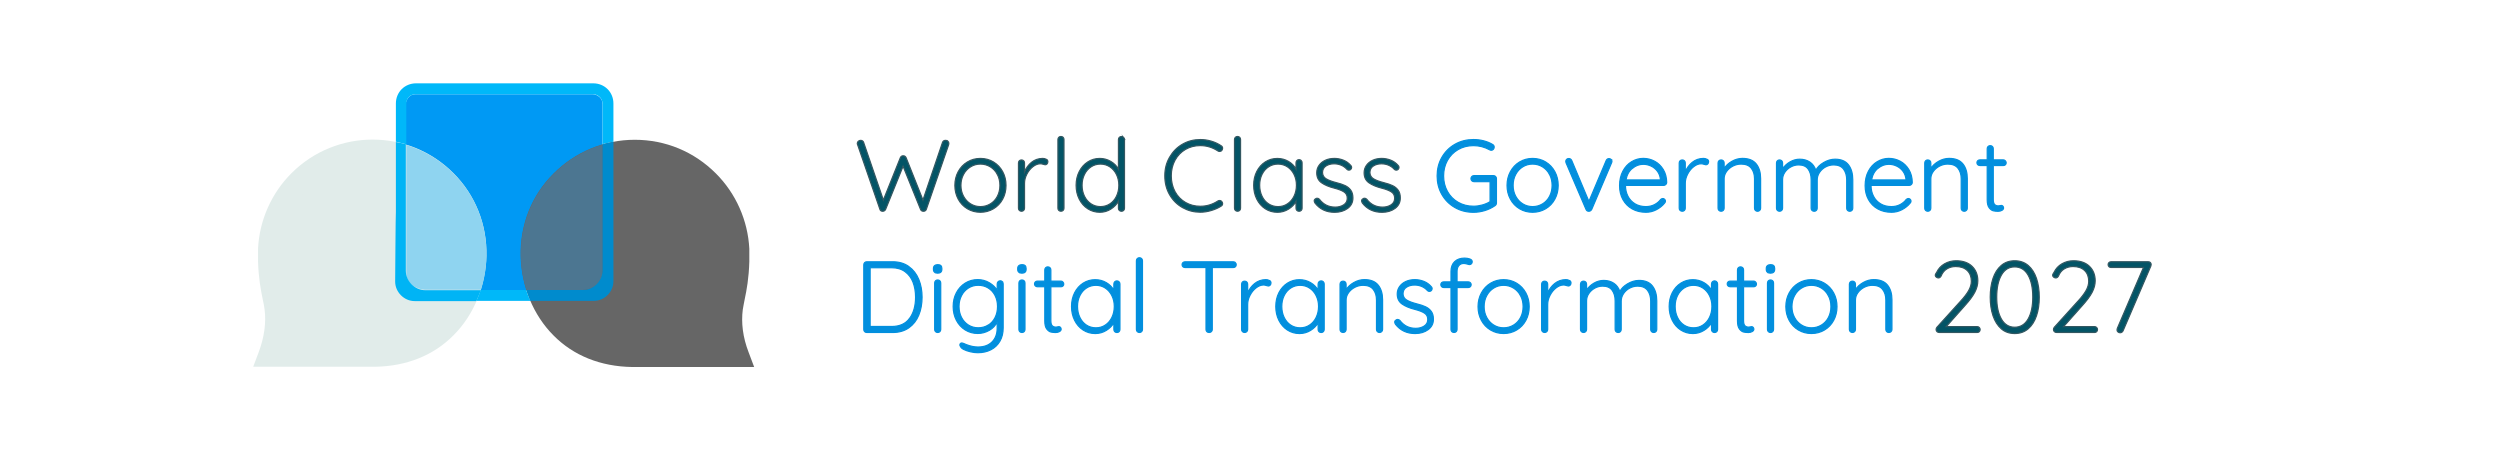 <?xml version="1.0" encoding="UTF-8"?>
<svg id="Capa_1" xmlns="http://www.w3.org/2000/svg" version="1.1" viewBox="0 0 1032 188">
  <!-- Generator: Adobe Illustrator 30.0.0, SVG Export Plug-In . SVG Version: 2.1.1 Build 123)  -->
  <defs>
    <style>
      .st0 {
        fill: #008bcd;
      }

      .st1 {
        fill: #0099f4;
      }

      .st2 {
        fill: #035466;
        stroke: #335761;
      }

      .st2, .st3 {
        stroke-width: .5px;
      }

      .st2, .st3, .st4 {
        stroke-miterlimit: 10;
      }

      .st3 {
        fill: #028fde;
        stroke: #028fde;
      }

      .st4 {
        fill: none;
        stroke: #666;
        stroke-width: 30px;
      }

      .st5 {
        fill: #8fd4f0;
      }

      .st6 {
        fill: #e1ecea;
      }

      .st7 {
        fill: #00b4f5;
      }

      .st8 {
        fill: #666;
      }

      .st9 {
        fill: #4c7691;
      }

      .st10 {
        fill: #00b8f9;
      }
    </style>
  </defs>
  <g>
    <path class="st4" d="M258.52,83.3"/>
    <path class="st1" d="M244.62,119.9h-73c-1.1,0-2.1-.5-2.9-1.2s-1.2-1.7-1.2-2.9V43c0-1.1.5-2.1,1.2-2.9s1.7-1.2,2.9-1.2h73c1.1,0,2.1.5,2.9,1.2s1.2,1.7,1.2,2.9v72.9c0,1.1-.5,2.1-1.2,2.9s-1.7,1.2-2.9,1.2v-.1Z"/>
    <g>
      <path class="st8" d="M304.82,103c-.5-10.2-4.7-20.3-12.5-28.1-16.7-16.7-43.8-16.7-60.5,0-17.3,17.3-15.4,45,0,60.5,8.8,8.9,19.9,11.5,29.2,11.6h43.8c-3.2-8.6-3.2-15.2-2.6-19.7.6-4.7,2.3-10.1,2.6-19.4v-5"/>
      <path class="st8" d="M311.32,151.5h-50.4c-13-.2-24.2-4.7-32.4-13-8.4-8.4-13.3-20.4-13.6-32.7-.3-13,4.5-25.2,13.6-34.2,8.9-8.9,20.8-13.9,33.5-13.9s24.5,4.9,33.5,13.9c8.3,8.3,13.2,19.4,13.8,31.1h0v5.3c-.2,6.9-1.1,11.7-1.9,15.5-.3,1.6-.6,3-.8,4.3-.7,5.4,0,11.4,2.4,17.6l2.3,6.1h0ZM261.02,142.4h37.7c-1.3-5.5-1.7-10.8-1-15.8.2-1.6.5-3.2.8-4.8.7-3.7,1.5-7.9,1.7-14.1v-4.6h0c-.5-9.5-4.4-18.4-11.2-25.1-7.2-7.2-16.8-11.2-27-11.2s-19.8,4-27,11.2c-16.1,16.1-13,41,0,54.1,6.6,6.7,15.3,10.1,26,10.3Z"/>
    </g>
    <path class="st9" d="M248.72,111.5c0,8.2-8.2,8.2-8.2,8.2h-23.2c-1.4-4.4-2.2-9.1-2.3-13.8-.3-13,4.5-25.2,13.6-34.2,5.7-5.7,12.6-9.8,20.1-12v51.8h0Z"/>
    <g>
      <path class="st6" d="M111.02,102.9c.5-10.2,4.7-20.3,12.5-28.1,16.7-16.7,43.8-16.7,60.5,0,17.3,17.3,15.4,45,0,60.5-8.8,8.9-19.9,11.5-29.2,11.6h-43.8c3.2-8.6,3.2-15.2,2.6-19.7-.6-4.7-2.3-10.1-2.6-19.4v-5"/>
      <path class="st6" d="M154.92,151.4h-50.4l2.3-6.1c2.3-6.2,3.1-12.1,2.4-17.6-.2-1.3-.4-2.7-.8-4.3-.8-3.9-1.7-8.7-1.9-15.5v-5.3h0c.6-11.7,5.5-22.8,13.8-31.1,18.5-18.5,48.5-18.5,66.9,0,9,9,13.9,21.2,13.6,34.2-.3,12.3-5.2,24.3-13.6,32.7-8.2,8.3-19.4,12.8-32.4,13h.1,0ZM117.12,142.4h37.7c10.7-.2,19.4-3.6,26-10.3,13-13.1,16.1-38,0-54.1-7.2-7.2-16.8-11.2-27-11.2s-19.8,4-27,11.2c-6.7,6.7-10.7,15.7-11.2,25.1h0v4.5c.2,6.1,1,10.3,1.7,14.1.3,1.7.6,3.3.8,4.8.7,5.1.3,10.3-1,15.8,0,0,0,.1,0,.1Z"/>
    </g>
    <path class="st5" d="M167.62,59.8c7.1,2.2,13.9,6.1,19.5,11.7,9.1,9,13.9,21.2,13.7,34.2-.1,4.8-.9,9.5-2.3,13.9h-23.2s-7.6-.5-7.6-6.9v-52.9h-.1,0Z"/>
    <path class="st10" d="M163.42,58.6v-15.9c0-2.3.9-4.4,2.4-5.9s3.6-2.4,5.9-2.4h73.2c2.3,0,4.4.9,5.9,2.4s2.4,3.6,2.4,5.9v15.8c-.8.1-1.9.4-2.8.6-.9.2-1.7.4-1.7.4v-16.8c0-.8-.4-1.9-1.1-2.6s-1.7-1.2-2.7-1.2h-73.4c-1.1,0-2,.4-2.7,1.1s-1.1,1.7-1.1,2.7v16.9s-.3-.1-1-.3-1.7-.4-3.3-.8v.1h0Z"/>
    <path class="st0" d="M253.22,58.5v57.6c0,2.2-.9,4.2-2.4,5.7s-3.5,2.4-5.7,2.4h-26.2s-.3-.8-.7-1.8-.8-2.1-.9-2.7h23.3c2.2,0,4.2-.9,5.7-2.4s2.4-3.5,2.4-5.7v-52s.3,0,1-.3,1.9-.4,3.5-.8h0Z"/>
    <path class="st7" d="M163.42,58.6v28.8c-.1,0-.3,28.8-.3,28.8,0,2.2.9,4.2,2.4,5.7s3.5,2.4,5.7,2.4h25.4s.4-.8.8-1.8.9-2.1,1-2.7h-22.8c-2.2,0-4.2-.9-5.7-2.4s-2.4-3.5-2.4-5.7v-52.2s-.2,0-.9-.2-1.7-.4-3.4-.7c0,0,.2,0,.2,0Z"/>
    <path class="st10" d="M198.52,119.7h18.7c.3,1,.7,2.1,1.2,3.3.2.4.4.8.6,1.2h-22.4s.9-1.8,1.8-4.5h.1,0Z"/>
  </g>
  <g>
    <path class="st2" d="M391.3,58.27c.25.22.38.53.38.92l-.08.54-9.22,26.69c-.08.25-.23.45-.44.58-.21.14-.44.21-.69.21-.64,0-1.06-.26-1.25-.79l-7.21-17.81-7.21,17.81c-.25.53-.67.79-1.25.79-.25,0-.48-.07-.69-.21-.21-.14-.34-.33-.4-.58l-9.22-26.69c-.08-.17-.13-.33-.13-.5,0-.39.15-.7.44-.94.29-.24.6-.35.94-.35.28,0,.53.07.75.21.22.14.38.33.46.58l8.17,23.85,7.01-17.47c.25-.56.64-.82,1.17-.79.28-.03.52.04.73.19.21.15.37.35.48.6l6.96,17.47,8.09-23.85c.22-.53.64-.79,1.25-.79.39,0,.71.11.96.33Z"/>
    <path class="st2" d="M413.9,82.2c-.92,1.7-2.18,3.02-3.8,3.98-1.61.96-3.41,1.44-5.38,1.44s-3.77-.48-5.38-1.44c-1.61-.96-2.88-2.29-3.79-3.98-.92-1.7-1.38-3.59-1.38-5.67s.46-3.98,1.38-5.67c.92-1.7,2.18-3.03,3.79-4,1.61-.97,3.41-1.46,5.38-1.46s3.77.49,5.38,1.46c1.61.97,2.88,2.31,3.8,4,.92,1.7,1.38,3.59,1.38,5.67s-.46,3.98-1.38,5.67ZM411.73,72.03c-.7-1.33-1.66-2.38-2.9-3.15-1.24-.76-2.61-1.15-4.11-1.15s-2.86.38-4.09,1.15c-1.22.76-2.19,1.81-2.9,3.15-.71,1.33-1.06,2.84-1.06,4.5s.35,3.13,1.06,4.46c.71,1.33,1.67,2.38,2.9,3.15,1.22.76,2.59,1.15,4.09,1.15s2.87-.38,4.11-1.13c1.24-.75,2.2-1.79,2.9-3.13.69-1.33,1.04-2.84,1.04-4.5s-.35-3.17-1.04-4.5Z"/>
    <path class="st2" d="M431.88,65.73c.44.22.67.56.67,1,0,.39-.11.7-.33.94-.22.24-.49.35-.79.35-.14,0-.41-.07-.81-.21-.4-.14-.79-.21-1.15-.21-1.03,0-2.05.4-3.07,1.19-1.02.79-1.85,1.81-2.5,3.06-.65,1.25-.98,2.52-.98,3.8v10.3c0,.36-.12.66-.35.9-.24.24-.54.35-.9.35s-.66-.12-.9-.35c-.24-.24-.35-.53-.35-.9v-18.68c0-.36.12-.66.35-.9.24-.24.53-.35.9-.35s.66.12.9.35c.24.24.35.54.35.9v3.67c.64-1.58,1.61-2.9,2.9-3.94,1.29-1.04,2.81-1.58,4.57-1.61.56,0,1.06.11,1.5.33Z"/>
    <path class="st2" d="M438.86,86.85c-.24.24-.54.35-.9.35s-.66-.12-.9-.35c-.24-.24-.35-.53-.35-.9v-28.36c0-.36.12-.66.35-.9s.53-.35.9-.35.66.12.9.35c.24.24.35.54.35.9v28.36c0,.36-.12.66-.35.9Z"/>
    <path class="st2" d="M463.84,56.7c.24.24.35.54.35.9v28.36c0,.36-.12.66-.35.9-.24.24-.54.35-.9.35s-.66-.12-.9-.35c-.24-.24-.35-.53-.35-.9v-2.92c-.7,1.28-1.73,2.36-3.11,3.25-1.38.89-2.9,1.33-4.57,1.33-1.83,0-3.5-.48-4.98-1.44-1.49-.96-2.66-2.29-3.52-3.98-.86-1.7-1.29-3.6-1.29-5.71s.43-3.98,1.29-5.67c.86-1.7,2.04-3.02,3.52-3.98,1.49-.96,3.13-1.44,4.94-1.44,1.64,0,3.15.41,4.55,1.23,1.39.82,2.45,1.88,3.17,3.19v-12.22c0-.36.12-.66.35-.9s.53-.35.9-.35.66.12.9.35ZM458.17,84.16c1.15-.75,2.06-1.8,2.71-3.15.65-1.35.98-2.86.98-4.52s-.33-3.13-.98-4.46c-.65-1.33-1.56-2.38-2.71-3.15-1.15-.76-2.45-1.15-3.9-1.15s-2.75.38-3.9,1.15c-1.15.76-2.06,1.81-2.71,3.15-.65,1.33-.98,2.82-.98,4.46s.33,3.17.98,4.5c.65,1.33,1.56,2.38,2.71,3.15,1.15.76,2.45,1.15,3.9,1.15s2.75-.38,3.9-1.13Z"/>
    <path class="st2" d="M504.68,61.23c0,.25-.1.53-.29.83-.25.31-.57.46-.96.46-.22,0-.45-.07-.67-.21-2.22-1.47-4.66-2.21-7.3-2.21-2.25,0-4.29.53-6.11,1.58-1.82,1.06-3.25,2.54-4.29,4.44-1.04,1.9-1.56,4.07-1.56,6.48s.53,4.66,1.58,6.57c1.06,1.9,2.5,3.38,4.32,4.42,1.82,1.04,3.84,1.56,6.07,1.56,2.64,0,5.06-.72,7.26-2.17.22-.14.46-.21.71-.21.39,0,.71.17.96.5.19.22.29.49.29.79,0,.44-.19.78-.58,1-1.08.72-2.42,1.33-4,1.81-1.58.49-3.13.73-4.63.73-2.64,0-5.08-.63-7.32-1.9-2.24-1.26-4.02-3.04-5.34-5.32-1.32-2.28-1.98-4.88-1.98-7.8s.65-5.36,1.96-7.65c1.31-2.29,3.07-4.09,5.3-5.38,2.22-1.29,4.68-1.94,7.38-1.94,1.56,0,3.08.22,4.57.67,1.49.45,2.83,1.07,4.02,1.88.42.25.63.6.63,1.04Z"/>
    <path class="st2" d="M511.75,86.85c-.24.24-.54.35-.9.35s-.66-.12-.9-.35c-.24-.24-.35-.53-.35-.9v-28.36c0-.36.12-.66.35-.9s.53-.35.9-.35.66.12.9.35c.24.24.35.54.35.9v28.36c0,.36-.12.66-.35.9Z"/>
    <path class="st2" d="M537.15,66.27c.24.25.35.56.35.92v18.77c0,.36-.12.66-.35.9-.24.24-.54.35-.9.35s-.66-.12-.9-.35c-.24-.24-.35-.53-.35-.9v-2.79c-.7,1.25-1.74,2.31-3.13,3.17-1.39.86-2.91,1.29-4.55,1.29-1.86,0-3.54-.49-5.03-1.46-1.49-.97-2.66-2.31-3.5-4-.85-1.7-1.27-3.6-1.27-5.71s.43-4.01,1.29-5.69c.86-1.68,2.04-2.99,3.52-3.94,1.49-.94,3.13-1.42,4.94-1.42,1.67,0,3.2.4,4.59,1.21,1.39.81,2.43,1.86,3.13,3.17v-2.59c0-.36.12-.67.35-.92.24-.25.53-.38.9-.38s.66.13.9.38ZM531.48,84.14c1.15-.76,2.06-1.82,2.71-3.17.65-1.35.98-2.86.98-4.52s-.33-3.09-.98-4.42c-.65-1.33-1.56-2.38-2.71-3.15-1.15-.76-2.45-1.15-3.9-1.15s-2.75.38-3.9,1.13c-1.15.75-2.06,1.79-2.71,3.11-.65,1.32-.98,2.81-.98,4.48s.32,3.18.96,4.52c.64,1.35,1.54,2.41,2.69,3.17,1.15.76,2.47,1.15,3.94,1.15s2.75-.38,3.9-1.15Z"/>
    <path class="st2" d="M542.51,82.91c0-.36.18-.64.54-.83.17-.17.39-.25.67-.25.33,0,.64.14.92.42,1.64,2.17,3.82,3.25,6.55,3.25,1.33,0,2.5-.31,3.48-.94.99-.63,1.48-1.54,1.48-2.73s-.46-2.04-1.38-2.63-2.2-1.08-3.84-1.5c-2.31-.58-4.11-1.34-5.42-2.27-1.31-.93-1.96-2.3-1.96-4.11,0-1.14.32-2.16.96-3.06.64-.9,1.51-1.61,2.61-2.11,1.1-.5,2.34-.75,3.73-.75,1.19,0,2.4.23,3.61.69,1.21.46,2.24,1.19,3.11,2.19.25.19.38.47.38.83,0,.33-.14.63-.42.88-.19.17-.45.25-.75.25-.28,0-.53-.11-.75-.33-.67-.75-1.46-1.32-2.38-1.71-.92-.39-1.9-.58-2.96-.58-1.31,0-2.43.31-3.36.92-.93.61-1.4,1.53-1.4,2.75.06,1.11.56,1.96,1.52,2.54s2.37,1.11,4.23,1.58c1.45.36,2.64.76,3.59,1.21.94.45,1.72,1.07,2.31,1.88.6.81.9,1.88.9,3.21,0,1.81-.72,3.25-2.17,4.32-1.45,1.07-3.24,1.61-5.38,1.61-3.39,0-6.09-1.26-8.09-3.8-.22-.36-.33-.67-.33-.92Z"/>
    <path class="st2" d="M562.07,82.91c0-.36.18-.64.54-.83.17-.17.39-.25.67-.25.33,0,.64.14.92.42,1.64,2.17,3.82,3.25,6.55,3.25,1.33,0,2.5-.31,3.48-.94.99-.63,1.48-1.54,1.48-2.73s-.46-2.04-1.38-2.63-2.2-1.08-3.84-1.5c-2.31-.58-4.11-1.34-5.42-2.27-1.31-.93-1.96-2.3-1.96-4.11,0-1.14.32-2.16.96-3.06.64-.9,1.51-1.61,2.61-2.11,1.1-.5,2.34-.75,3.73-.75,1.19,0,2.4.23,3.61.69,1.21.46,2.24,1.19,3.11,2.19.25.19.38.47.38.83,0,.33-.14.63-.42.88-.19.17-.45.25-.75.25-.28,0-.53-.11-.75-.33-.67-.75-1.46-1.32-2.38-1.71-.92-.39-1.9-.58-2.96-.58-1.31,0-2.43.31-3.36.92-.93.61-1.4,1.53-1.4,2.75.06,1.11.56,1.96,1.52,2.54s2.37,1.11,4.23,1.58c1.45.36,2.64.76,3.59,1.21.94.45,1.72,1.07,2.31,1.88.6.81.9,1.88.9,3.21,0,1.81-.72,3.25-2.17,4.32-1.45,1.07-3.24,1.61-5.38,1.61-3.39,0-6.09-1.26-8.09-3.8-.22-.36-.33-.67-.33-.92Z"/>
    <path class="st3" d="M617.38,72.84c.24.24.35.54.35.9v10.05c0,.47-.21.85-.63,1.13-1.25.86-2.64,1.53-4.17,2-1.53.47-3.09.71-4.67.71-2.84,0-5.39-.65-7.67-1.96-2.28-1.31-4.07-3.1-5.38-5.38-1.31-2.28-1.96-4.84-1.96-7.67s.65-5.39,1.96-7.67c1.31-2.28,3.1-4.07,5.38-5.38,2.28-1.31,4.84-1.96,7.67-1.96,1.47,0,2.9.18,4.27.54,1.38.36,2.61.88,3.69,1.54.39.25.58.6.58,1.04,0,.36-.12.67-.35.92-.24.25-.51.38-.81.38-.28,0-.53-.07-.75-.21-2.09-1.14-4.3-1.71-6.63-1.71s-4.48.54-6.36,1.63-3.34,2.58-4.4,4.48c-1.06,1.9-1.58,4.04-1.58,6.4s.53,4.5,1.58,6.4c1.06,1.9,2.52,3.4,4.4,4.48s4,1.63,6.36,1.63c1.19,0,2.4-.17,3.61-.5,1.21-.33,2.29-.79,3.23-1.38v-8.26h-6.59c-.36,0-.67-.12-.92-.35-.25-.24-.38-.54-.38-.9s.13-.66.38-.9c.25-.24.56-.35.92-.35h7.96c.36,0,.66.12.9.35Z"/>
    <path class="st3" d="M641.84,82.2c-.92,1.7-2.18,3.02-3.8,3.98-1.61.96-3.41,1.44-5.38,1.44s-3.77-.48-5.38-1.44c-1.61-.96-2.88-2.29-3.79-3.98-.92-1.7-1.38-3.59-1.38-5.67s.46-3.98,1.38-5.67c.92-1.7,2.18-3.03,3.79-4,1.61-.97,3.41-1.46,5.38-1.46s3.77.49,5.38,1.46c1.61.97,2.88,2.31,3.8,4,.92,1.7,1.38,3.59,1.38,5.67s-.46,3.98-1.38,5.67ZM639.67,72.03c-.7-1.33-1.66-2.38-2.9-3.15-1.24-.76-2.61-1.15-4.11-1.15s-2.86.38-4.09,1.15c-1.22.76-2.19,1.81-2.9,3.15-.71,1.33-1.06,2.84-1.06,4.5s.35,3.13,1.06,4.46c.71,1.33,1.67,2.38,2.9,3.15,1.22.76,2.59,1.15,4.09,1.15s2.87-.38,4.11-1.13c1.24-.75,2.2-1.79,2.9-3.13.69-1.33,1.04-2.84,1.04-4.5s-.35-3.17-1.04-4.5Z"/>
    <path class="st3" d="M665.03,65.77c.25.19.38.45.38.75,0,.25-.06.49-.17.71l-8.17,19.18c-.11.22-.27.41-.48.56-.21.15-.42.23-.65.23-.28.03-.53-.03-.75-.17-.22-.14-.39-.35-.5-.63l-8.22-19.18c0-.06-.02-.14-.06-.25-.04-.11-.06-.22-.06-.33,0-.33.11-.62.33-.85.22-.24.54-.35.96-.35.25,0,.48.08.69.23.21.15.37.35.48.6l7.09,16.89,7.13-16.89c.11-.25.27-.45.48-.6.21-.15.45-.22.73-.19.28,0,.54.1.79.29Z"/>
    <path class="st3" d="M687.63,76.18c-.25.24-.54.35-.88.35h-15.76c0,1.67.34,3.16,1.02,4.48.68,1.32,1.65,2.36,2.92,3.13,1.26.76,2.76,1.15,4.48,1.15,1.33,0,2.53-.28,3.59-.83,1.06-.56,1.9-1.26,2.54-2.13.31-.25.6-.38.88-.38s.53.11.75.33c.22.22.33.47.33.75,0,.31-.14.6-.42.88-.89,1.08-2.01,1.97-3.36,2.67-1.35.7-2.77,1.04-4.27,1.04-2.14,0-4.03-.46-5.67-1.38-1.64-.92-2.92-2.2-3.84-3.86-.92-1.65-1.38-3.57-1.38-5.73,0-2.28.45-4.27,1.36-5.98.9-1.71,2.11-3.02,3.61-3.92,1.5-.9,3.1-1.36,4.8-1.36s3.23.39,4.69,1.17c1.46.78,2.65,1.92,3.57,3.42.92,1.5,1.39,3.28,1.42,5.34,0,.33-.13.62-.38.85ZM673.85,69.48c-1.38,1.11-2.26,2.71-2.65,4.8h14.22v-.33c-.14-1.25-.56-2.34-1.25-3.27-.7-.93-1.56-1.64-2.61-2.13-1.04-.49-2.12-.73-3.23-.73-1.61,0-3.11.56-4.48,1.67Z"/>
    <path class="st3" d="M704.64,65.73c.44.22.67.56.67,1,0,.39-.11.7-.33.94-.22.24-.49.35-.79.35-.14,0-.41-.07-.81-.21-.4-.14-.79-.21-1.15-.21-1.03,0-2.05.4-3.07,1.19-1.02.79-1.85,1.81-2.5,3.06-.65,1.25-.98,2.52-.98,3.8v10.3c0,.36-.12.66-.35.9-.24.24-.54.35-.9.35s-.66-.12-.9-.35c-.24-.24-.35-.53-.35-.9v-18.68c0-.36.12-.66.35-.9.24-.24.53-.35.9-.35s.66.12.9.35c.24.24.35.54.35.9v3.67c.64-1.58,1.61-2.9,2.9-3.94,1.29-1.04,2.81-1.58,4.57-1.61.56,0,1.06.11,1.5.33Z"/>
    <path class="st3" d="M724.97,67.67c1.21,1.52,1.81,3.52,1.81,6.03v12.26c0,.36-.12.66-.38.9-.25.24-.54.35-.88.35-.36,0-.66-.12-.9-.35-.24-.24-.35-.53-.35-.9v-12.14c0-1.81-.45-3.27-1.35-4.4-.9-1.13-2.3-1.69-4.19-1.69-1.2,0-2.33.28-3.4.83-1.07.56-1.94,1.3-2.61,2.23-.67.93-1,1.94-1,3.02v12.14c0,.36-.12.66-.35.9-.24.24-.54.35-.9.35s-.66-.12-.9-.35c-.24-.24-.35-.53-.35-.9v-18.68c0-.36.12-.66.35-.9.24-.24.53-.35.9-.35s.66.12.9.35c.24.24.35.54.35.9v2.29c.75-1.2,1.83-2.19,3.23-2.98,1.4-.79,2.84-1.19,4.32-1.19,2.59,0,4.48.76,5.69,2.27Z"/>
    <path class="st3" d="M763.05,68.05c1.18,1.54,1.77,3.58,1.77,6.11v11.8c0,.36-.12.66-.35.9s-.54.35-.9.35-.66-.12-.9-.35c-.24-.24-.35-.53-.35-.9v-11.68c0-1.83-.44-3.33-1.31-4.48-.88-1.15-2.23-1.73-4.07-1.73-1.17,0-2.27.28-3.32.83-1.04.56-1.88,1.31-2.52,2.27-.64.96-.96,2-.96,3.11v11.68c0,.36-.12.66-.35.9s-.54.35-.9.35-.66-.12-.9-.35c-.24-.24-.35-.53-.35-.9v-11.8c0-1.81-.42-3.27-1.25-4.4-.83-1.13-2.14-1.69-3.92-1.69-1.14,0-2.22.28-3.23.83-1.02.56-1.84,1.3-2.46,2.23-.63.93-.94,1.94-.94,3.02v11.8c0,.36-.12.66-.35.9-.24.24-.54.35-.9.35s-.66-.12-.9-.35c-.24-.24-.35-.53-.35-.9v-18.68c0-.36.12-.66.35-.9.24-.24.53-.35.9-.35s.66.12.9.35c.24.24.35.54.35.9v2.42c.75-1.14,1.76-2.09,3.04-2.84,1.28-.75,2.63-1.13,4.04-1.13,1.61,0,3,.39,4.17,1.17,1.17.78,2,1.92,2.5,3.42.58-1.22,1.65-2.29,3.21-3.21,1.56-.92,3.13-1.38,4.71-1.38,2.5,0,4.34.77,5.53,2.31Z"/>
    <path class="st3" d="M789,76.18c-.25.24-.54.35-.88.35h-15.76c0,1.67.34,3.16,1.02,4.48.68,1.32,1.65,2.36,2.92,3.13,1.26.76,2.76,1.15,4.48,1.15,1.33,0,2.53-.28,3.59-.83,1.06-.56,1.9-1.26,2.54-2.13.31-.25.6-.38.88-.38s.53.11.75.33c.22.22.33.47.33.75,0,.31-.14.6-.42.88-.89,1.08-2.01,1.97-3.36,2.67-1.35.7-2.77,1.04-4.27,1.04-2.14,0-4.03-.46-5.67-1.38-1.64-.92-2.92-2.2-3.84-3.86-.92-1.65-1.38-3.57-1.38-5.73,0-2.28.45-4.27,1.36-5.98.9-1.71,2.11-3.02,3.61-3.92,1.5-.9,3.1-1.36,4.8-1.36s3.23.39,4.69,1.17c1.46.78,2.65,1.92,3.57,3.42.92,1.5,1.39,3.28,1.42,5.34,0,.33-.13.62-.38.85ZM775.22,69.48c-1.38,1.11-2.26,2.71-2.65,4.8h14.22v-.33c-.14-1.25-.56-2.34-1.25-3.27-.7-.93-1.56-1.64-2.61-2.13-1.04-.49-2.12-.73-3.23-.73-1.61,0-3.11.56-4.48,1.67Z"/>
    <path class="st3" d="M810.29,67.67c1.21,1.52,1.81,3.52,1.81,6.03v12.26c0,.36-.12.66-.38.9-.25.24-.54.35-.88.35-.36,0-.66-.12-.9-.35-.24-.24-.35-.53-.35-.9v-12.14c0-1.81-.45-3.27-1.35-4.4-.9-1.13-2.3-1.69-4.19-1.69-1.2,0-2.33.28-3.4.83-1.07.56-1.94,1.3-2.61,2.23-.67.93-1,1.94-1,3.02v12.14c0,.36-.12.66-.35.9-.24.24-.54.35-.9.35s-.66-.12-.9-.35c-.24-.24-.35-.53-.35-.9v-18.68c0-.36.12-.66.35-.9.24-.24.53-.35.9-.35s.66.12.9.35c.24.24.35.54.35.9v2.29c.75-1.2,1.83-2.19,3.23-2.98,1.4-.79,2.84-1.19,4.32-1.19,2.59,0,4.48.76,5.69,2.27Z"/>
    <path class="st3" d="M822.82,68.32v13.97c0,1.06.19,1.77.58,2.15.39.38.9.56,1.54.56.17,0,.38-.03.63-.1.25-.07.44-.1.58-.1.25,0,.47.1.65.31.18.21.27.45.27.73,0,.39-.22.72-.67.98-.45.26-.97.4-1.58.4-.75,0-1.42-.07-2-.21-.58-.14-1.15-.56-1.69-1.25-.54-.69-.81-1.81-.81-3.34v-14.1h-3.04c-.33,0-.62-.11-.86-.33-.24-.22-.35-.5-.35-.83s.12-.61.35-.83c.24-.22.52-.33.86-.33h3.04v-4.63c0-.36.12-.66.35-.9s.54-.35.9-.35.66.12.9.35c.24.24.35.54.35.9v4.63h4.17c.31,0,.58.12.81.38.24.25.35.53.35.83,0,.33-.11.6-.33.81-.22.21-.5.31-.83.31h-4.17Z"/>
    <path class="st3" d="M375.18,110.04c1.82,1.32,3.18,3.09,4.09,5.3.9,2.21,1.36,4.65,1.36,7.32s-.45,5.23-1.36,7.42c-.9,2.2-2.27,3.94-4.09,5.23-1.82,1.29-4.07,1.94-6.73,1.94h-10.63c-.36,0-.66-.12-.9-.35-.24-.24-.35-.53-.35-.9v-26.69c0-.36.12-.66.35-.9s.53-.35.9-.35h10.63c2.67,0,4.91.66,6.73,1.98ZM375.49,131.43c1.64-2.24,2.46-5.16,2.46-8.78,0-2.25-.35-4.29-1.04-6.11-.7-1.82-1.79-3.28-3.27-4.38-1.49-1.1-3.36-1.65-5.61-1.65h-8.84v24.27h8.84c3.34,0,5.82-1.12,7.46-3.36Z"/>
    <path class="st3" d="M385.79,112.37c-.31-.26-.46-.65-.46-1.15v-.42c0-.5.16-.88.48-1.15.32-.26.76-.4,1.31-.4,1.11,0,1.67.52,1.67,1.54v.42c0,.5-.15.88-.44,1.15-.29.26-.72.4-1.27.4s-.99-.13-1.29-.4ZM387.98,136.9c-.24.24-.54.35-.9.35s-.66-.12-.9-.35c-.24-.24-.35-.53-.35-.9v-19.18c0-.36.12-.66.35-.9.24-.24.53-.35.9-.35s.66.12.9.35c.24.24.35.54.35.9v19.18c0,.36-.12.66-.35.9Z"/>
    <path class="st3" d="M413.76,116.29c.24.24.35.55.35.94v18.06c0,2.17-.45,4.02-1.36,5.57-.9,1.54-2.14,2.72-3.71,3.52-1.57.81-3.37,1.21-5.4,1.21-.97,0-1.99-.12-3.06-.38-1.07-.25-1.99-.57-2.75-.96-.76-.39-1.2-.79-1.31-1.21-.19-.19-.29-.42-.29-.67,0-.28.12-.5.38-.67.11-.08.25-.12.42-.12s.49.1.96.29l.88.38c1.72.67,3.34,1,4.84,1,2.47,0,4.41-.7,5.82-2.11,1.4-1.4,2.11-3.3,2.11-5.69v-2.59c-.7,1.5-1.79,2.68-3.29,3.52s-3.07,1.27-4.71,1.27c-1.92,0-3.65-.48-5.19-1.44-1.54-.96-2.76-2.29-3.65-3.98-.89-1.7-1.33-3.6-1.33-5.71s.44-3.98,1.33-5.67c.89-1.7,2.11-3.02,3.65-3.98,1.54-.96,3.26-1.44,5.15-1.44,1.75,0,3.36.44,4.82,1.31,1.46.88,2.54,1.93,3.23,3.15v-2.67c0-.36.12-.67.35-.92.24-.25.53-.38.9-.38s.66.12.9.35ZM407.92,134.23c1.21-.74,2.15-1.78,2.84-3.13.68-1.35,1.02-2.87,1.02-4.57s-.34-3.21-1.02-4.55c-.68-1.33-1.63-2.37-2.84-3.11-1.21-.74-2.58-1.11-4.11-1.11s-2.86.38-4.07,1.15c-1.21.76-2.16,1.81-2.84,3.15-.68,1.33-1.02,2.82-1.02,4.46s.34,3.17,1.02,4.5c.68,1.33,1.63,2.38,2.84,3.15,1.21.76,2.56,1.15,4.07,1.15s2.9-.37,4.11-1.11Z"/>
    <path class="st3" d="M420.57,112.37c-.31-.26-.46-.65-.46-1.15v-.42c0-.5.16-.88.48-1.15.32-.26.76-.4,1.31-.4,1.11,0,1.67.52,1.67,1.54v.42c0,.5-.15.88-.44,1.15-.29.26-.72.4-1.27.4s-.99-.13-1.29-.4ZM422.76,136.9c-.24.24-.54.35-.9.35s-.66-.12-.9-.35c-.24-.24-.35-.53-.35-.9v-19.18c0-.36.12-.66.35-.9.24-.24.53-.35.9-.35s.66.12.9.35c.24.24.35.54.35.9v19.18c0,.36-.12.66-.35.9Z"/>
    <path class="st3" d="M433.79,118.36v13.97c0,1.06.19,1.77.58,2.15.39.38.9.56,1.54.56.17,0,.38-.03.63-.1.25-.07.44-.1.58-.1.25,0,.47.1.65.31.18.21.27.45.27.73,0,.39-.22.72-.67.98-.45.26-.97.4-1.58.4-.75,0-1.42-.07-2-.21-.58-.14-1.15-.56-1.69-1.25-.54-.69-.81-1.81-.81-3.34v-14.1h-3.04c-.33,0-.62-.11-.86-.33-.24-.22-.35-.5-.35-.83s.12-.61.35-.83c.24-.22.52-.33.86-.33h3.04v-4.63c0-.36.12-.66.35-.9s.54-.35.9-.35.66.12.9.35c.24.24.35.54.35.9v4.63h4.17c.31,0,.58.12.81.38.24.25.35.53.35.83,0,.33-.11.6-.33.81-.22.21-.5.31-.83.31h-4.17Z"/>
    <path class="st3" d="M461.96,116.32c.24.25.35.56.35.92v18.77c0,.36-.12.66-.35.9-.24.24-.54.35-.9.35s-.66-.12-.9-.35c-.24-.24-.35-.53-.35-.9v-2.79c-.7,1.25-1.74,2.31-3.13,3.17-1.39.86-2.91,1.29-4.55,1.29-1.86,0-3.54-.49-5.03-1.46-1.49-.97-2.66-2.31-3.5-4-.85-1.7-1.27-3.6-1.27-5.71s.43-4.01,1.29-5.69c.86-1.68,2.04-2.99,3.52-3.94,1.49-.94,3.13-1.42,4.94-1.42,1.67,0,3.2.4,4.59,1.21,1.39.81,2.43,1.86,3.13,3.17v-2.59c0-.36.12-.67.35-.92.24-.25.53-.38.9-.38s.66.13.9.38ZM456.29,134.18c1.15-.76,2.06-1.82,2.71-3.17.65-1.35.98-2.86.98-4.52s-.33-3.09-.98-4.42c-.65-1.33-1.56-2.38-2.71-3.15-1.15-.76-2.45-1.15-3.9-1.15s-2.75.38-3.9,1.13c-1.15.75-2.06,1.79-2.71,3.11-.65,1.32-.98,2.81-.98,4.48s.32,3.18.96,4.52c.64,1.35,1.54,2.41,2.69,3.17,1.15.76,2.47,1.15,3.94,1.15s2.75-.38,3.9-1.15Z"/>
    <path class="st3" d="M471.26,136.9c-.24.24-.54.35-.9.35s-.66-.12-.9-.35c-.24-.24-.35-.53-.35-.9v-28.36c0-.36.12-.66.35-.9s.53-.35.9-.35.66.12.9.35c.24.24.35.54.35.9v28.36c0,.36-.12.66-.35.9Z"/>
    <path class="st3" d="M509.96,108.39c.24.22.35.51.35.88s-.12.65-.35.86c-.24.21-.54.31-.9.31h-8.63v25.56c0,.36-.12.66-.38.9-.25.24-.56.35-.92.35-.39,0-.7-.12-.94-.35-.24-.24-.35-.53-.35-.9v-25.56h-8.63c-.36,0-.66-.11-.9-.33-.24-.22-.35-.51-.35-.88,0-.33.12-.61.35-.83.24-.22.54-.33.9-.33h19.85c.36,0,.66.11.9.33Z"/>
    <path class="st3" d="M523.99,115.77c.44.22.67.56.67,1,0,.39-.11.7-.33.94-.22.24-.49.35-.79.35-.14,0-.41-.07-.81-.21-.4-.14-.79-.21-1.15-.21-1.03,0-2.05.4-3.07,1.19-1.02.79-1.85,1.81-2.5,3.06-.65,1.25-.98,2.52-.98,3.8v10.3c0,.36-.12.66-.35.9-.24.24-.54.35-.9.35s-.66-.12-.9-.35c-.24-.24-.35-.53-.35-.9v-18.68c0-.36.12-.66.35-.9.24-.24.53-.35.9-.35s.66.12.9.35c.24.24.35.54.35.9v3.67c.64-1.58,1.61-2.9,2.9-3.94,1.29-1.04,2.81-1.58,4.57-1.61.56,0,1.06.11,1.5.33Z"/>
    <path class="st3" d="M546.28,116.32c.24.25.35.56.35.92v18.77c0,.36-.12.66-.35.9-.24.24-.54.35-.9.35s-.66-.12-.9-.35c-.24-.24-.35-.53-.35-.9v-2.79c-.7,1.25-1.74,2.31-3.13,3.17-1.39.86-2.91,1.29-4.55,1.29-1.86,0-3.54-.49-5.03-1.46-1.49-.97-2.66-2.31-3.5-4-.85-1.7-1.27-3.6-1.27-5.71s.43-4.01,1.29-5.69c.86-1.68,2.04-2.99,3.52-3.94,1.49-.94,3.13-1.42,4.94-1.42,1.67,0,3.2.4,4.59,1.21,1.39.81,2.43,1.86,3.13,3.17v-2.59c0-.36.12-.67.35-.92.24-.25.53-.38.9-.38s.66.13.9.38ZM540.61,134.18c1.15-.76,2.06-1.82,2.71-3.17.65-1.35.98-2.86.98-4.52s-.33-3.09-.98-4.42c-.65-1.33-1.56-2.38-2.71-3.15-1.15-.76-2.45-1.15-3.9-1.15s-2.75.38-3.9,1.13c-1.15.75-2.06,1.79-2.71,3.11-.65,1.32-.98,2.81-.98,4.48s.32,3.18.96,4.52c.64,1.35,1.54,2.41,2.69,3.17,1.15.76,2.47,1.15,3.94,1.15s2.75-.38,3.9-1.15Z"/>
    <path class="st3" d="M568.92,117.71c1.21,1.52,1.81,3.52,1.81,6.03v12.26c0,.36-.12.66-.38.9-.25.24-.54.35-.88.35-.36,0-.66-.12-.9-.35-.24-.24-.35-.53-.35-.9v-12.14c0-1.81-.45-3.27-1.35-4.4-.9-1.13-2.3-1.69-4.19-1.69-1.2,0-2.33.28-3.4.83-1.07.56-1.94,1.3-2.61,2.23-.67.93-1,1.94-1,3.02v12.14c0,.36-.12.66-.35.9-.24.24-.54.35-.9.35s-.66-.12-.9-.35c-.24-.24-.35-.53-.35-.9v-18.68c0-.36.12-.66.35-.9.24-.24.53-.35.9-.35s.66.12.9.35c.24.24.35.54.35.9v2.29c.75-1.2,1.83-2.19,3.23-2.98,1.4-.79,2.84-1.19,4.32-1.19,2.59,0,4.48.76,5.69,2.27Z"/>
    <path class="st3" d="M575.74,132.95c0-.36.18-.64.54-.83.17-.17.39-.25.67-.25.33,0,.64.14.92.42,1.64,2.17,3.82,3.25,6.55,3.25,1.33,0,2.5-.31,3.48-.94.99-.63,1.48-1.54,1.48-2.73s-.46-2.04-1.38-2.63-2.2-1.08-3.84-1.5c-2.31-.58-4.11-1.34-5.42-2.27-1.31-.93-1.96-2.3-1.96-4.11,0-1.14.32-2.16.96-3.06.64-.9,1.51-1.61,2.61-2.11,1.1-.5,2.34-.75,3.73-.75,1.19,0,2.4.23,3.61.69,1.21.46,2.24,1.19,3.11,2.19.25.19.38.47.38.83,0,.33-.14.63-.42.88-.19.17-.45.25-.75.25-.28,0-.53-.11-.75-.33-.67-.75-1.46-1.32-2.38-1.71-.92-.39-1.9-.58-2.96-.58-1.31,0-2.43.31-3.36.92-.93.61-1.4,1.53-1.4,2.75.06,1.11.56,1.96,1.52,2.54s2.37,1.11,4.23,1.58c1.45.36,2.64.76,3.59,1.21.94.45,1.72,1.07,2.31,1.88.6.81.9,1.88.9,3.21,0,1.81-.72,3.25-2.17,4.32-1.45,1.07-3.24,1.61-5.38,1.61-3.39,0-6.09-1.26-8.09-3.8-.22-.36-.33-.67-.33-.92Z"/>
    <path class="st3" d="M602.2,109.64c-.49.58-.73,1.39-.73,2.42v4.3h4.67c.31,0,.58.11.81.33.24.22.35.5.35.83s-.12.61-.35.83c-.24.22-.51.33-.81.33h-4.67v17.31c0,.36-.12.66-.35.9-.24.24-.54.35-.9.35s-.66-.12-.9-.35c-.24-.24-.35-.53-.35-.9v-17.31h-3.04c-.33,0-.61-.12-.83-.35-.22-.24-.33-.51-.33-.81,0-.36.11-.65.33-.85.22-.21.5-.31.83-.31h3.04v-4.3c0-1.75.51-3.11,1.52-4.07,1.01-.96,2.37-1.44,4.07-1.44.78,0,1.5.12,2.17.35.67.24,1,.62,1,1.15,0,.33-.11.61-.33.83s-.47.33-.75.33c-.25,0-.56-.07-.92-.21-.61-.17-1.1-.25-1.46-.25-.89,0-1.58.29-2.06.88Z"/>
    <path class="st3" d="M629.87,132.25c-.92,1.7-2.18,3.02-3.8,3.98-1.61.96-3.41,1.44-5.38,1.44s-3.77-.48-5.38-1.44c-1.61-.96-2.88-2.29-3.79-3.98-.92-1.7-1.38-3.59-1.38-5.67s.46-3.98,1.38-5.67c.92-1.7,2.18-3.03,3.79-4,1.61-.97,3.41-1.46,5.38-1.46s3.77.49,5.38,1.46c1.61.97,2.88,2.31,3.8,4,.92,1.7,1.38,3.59,1.38,5.67s-.46,3.98-1.38,5.67ZM627.7,122.07c-.7-1.33-1.66-2.38-2.9-3.15-1.24-.76-2.61-1.15-4.11-1.15s-2.86.38-4.09,1.15c-1.22.76-2.19,1.81-2.9,3.15-.71,1.33-1.06,2.84-1.06,4.5s.35,3.13,1.06,4.46c.71,1.33,1.67,2.38,2.9,3.15,1.22.76,2.59,1.15,4.09,1.15s2.87-.38,4.11-1.13c1.24-.75,2.2-1.79,2.9-3.13.69-1.33,1.04-2.84,1.04-4.5s-.35-3.17-1.04-4.5Z"/>
    <path class="st3" d="M647.84,115.77c.44.22.67.56.67,1,0,.39-.11.7-.33.94-.22.24-.49.35-.79.35-.14,0-.41-.07-.81-.21-.4-.14-.79-.21-1.15-.21-1.03,0-2.05.4-3.07,1.19-1.02.79-1.85,1.81-2.5,3.06-.65,1.25-.98,2.52-.98,3.8v10.3c0,.36-.12.66-.35.9-.24.24-.54.35-.9.35s-.66-.12-.9-.35c-.24-.24-.35-.53-.35-.9v-18.68c0-.36.12-.66.35-.9.24-.24.53-.35.9-.35s.66.12.9.35c.24.24.35.54.35.9v3.67c.64-1.58,1.61-2.9,2.9-3.94,1.29-1.04,2.81-1.58,4.57-1.61.56,0,1.06.11,1.5.33Z"/>
    <path class="st3" d="M682.14,118.09c1.18,1.54,1.77,3.58,1.77,6.11v11.8c0,.36-.12.66-.35.9s-.54.35-.9.35-.66-.12-.9-.35c-.24-.24-.35-.53-.35-.9v-11.68c0-1.83-.44-3.33-1.31-4.48-.88-1.15-2.23-1.73-4.07-1.73-1.17,0-2.27.28-3.32.83-1.04.56-1.88,1.31-2.52,2.27-.64.96-.96,2-.96,3.11v11.68c0,.36-.12.66-.35.9s-.54.35-.9.35-.66-.12-.9-.35c-.24-.24-.35-.53-.35-.9v-11.8c0-1.81-.42-3.27-1.25-4.4-.83-1.13-2.14-1.69-3.92-1.69-1.14,0-2.22.28-3.23.83-1.02.56-1.84,1.3-2.46,2.23-.63.93-.94,1.94-.94,3.02v11.8c0,.36-.12.66-.35.9-.24.24-.54.35-.9.35s-.66-.12-.9-.35c-.24-.24-.35-.53-.35-.9v-18.68c0-.36.12-.66.35-.9.24-.24.53-.35.9-.35s.66.12.9.35c.24.24.35.54.35.9v2.42c.75-1.14,1.76-2.09,3.04-2.84,1.28-.75,2.63-1.13,4.04-1.13,1.61,0,3,.39,4.17,1.17,1.17.78,2,1.92,2.5,3.42.58-1.22,1.65-2.29,3.21-3.21,1.56-.92,3.13-1.38,4.71-1.38,2.5,0,4.34.77,5.53,2.31Z"/>
    <path class="st3" d="M708.67,116.32c.24.25.35.56.35.92v18.77c0,.36-.12.66-.35.9-.24.24-.54.35-.9.35s-.66-.12-.9-.35c-.24-.24-.35-.53-.35-.9v-2.79c-.7,1.25-1.74,2.31-3.13,3.17-1.39.86-2.91,1.29-4.55,1.29-1.86,0-3.54-.49-5.03-1.46-1.49-.97-2.66-2.31-3.5-4-.85-1.7-1.27-3.6-1.27-5.71s.43-4.01,1.29-5.69c.86-1.68,2.04-2.99,3.52-3.94,1.49-.94,3.13-1.42,4.94-1.42,1.67,0,3.2.4,4.59,1.21,1.39.81,2.43,1.86,3.13,3.17v-2.59c0-.36.12-.67.35-.92.24-.25.53-.38.9-.38s.66.13.9.38ZM702.99,134.18c1.15-.76,2.06-1.82,2.71-3.17.65-1.35.98-2.86.98-4.52s-.33-3.09-.98-4.42c-.65-1.33-1.56-2.38-2.71-3.15-1.15-.76-2.45-1.15-3.9-1.15s-2.75.38-3.9,1.13c-1.15.75-2.06,1.79-2.71,3.11-.65,1.32-.98,2.81-.98,4.48s.32,3.18.96,4.52c.64,1.35,1.54,2.41,2.69,3.17,1.15.76,2.47,1.15,3.94,1.15s2.75-.38,3.9-1.15Z"/>
    <path class="st3" d="M719.74,118.36v13.97c0,1.06.19,1.77.58,2.15.39.38.9.56,1.54.56.17,0,.38-.03.63-.1.25-.07.44-.1.58-.1.25,0,.47.1.65.31.18.21.27.45.27.73,0,.39-.22.72-.67.98-.45.26-.97.4-1.58.4-.75,0-1.42-.07-2-.21-.58-.14-1.15-.56-1.69-1.25-.54-.69-.81-1.81-.81-3.34v-14.1h-3.04c-.33,0-.62-.11-.86-.33-.24-.22-.35-.5-.35-.83s.12-.61.35-.83c.24-.22.52-.33.86-.33h3.04v-4.63c0-.36.12-.66.35-.9s.54-.35.9-.35.66.12.9.35c.24.24.35.54.35.9v4.63h4.17c.31,0,.58.12.81.38.24.25.35.53.35.83,0,.33-.11.6-.33.81-.22.21-.5.31-.83.31h-4.17Z"/>
    <path class="st3" d="M729.58,112.37c-.31-.26-.46-.65-.46-1.15v-.42c0-.5.16-.88.48-1.15.32-.26.76-.4,1.31-.4,1.11,0,1.67.52,1.67,1.54v.42c0,.5-.15.88-.44,1.15-.29.26-.72.4-1.27.4s-.99-.13-1.29-.4ZM731.77,136.9c-.24.24-.54.35-.9.35s-.66-.12-.9-.35c-.24-.24-.35-.53-.35-.9v-19.18c0-.36.12-.66.35-.9.24-.24.53-.35.9-.35s.66.12.9.35c.24.24.35.54.35.9v19.18c0,.36-.12.66-.35.9Z"/>
    <path class="st3" d="M756.93,132.25c-.92,1.7-2.18,3.02-3.8,3.98-1.61.96-3.41,1.44-5.38,1.44s-3.77-.48-5.38-1.44c-1.61-.96-2.88-2.29-3.79-3.98-.92-1.7-1.38-3.59-1.38-5.67s.46-3.98,1.38-5.67c.92-1.7,2.18-3.03,3.79-4,1.61-.97,3.41-1.46,5.38-1.46s3.77.49,5.38,1.46c1.61.97,2.88,2.31,3.8,4,.92,1.7,1.38,3.59,1.38,5.67s-.46,3.98-1.38,5.67ZM754.77,122.07c-.7-1.33-1.66-2.38-2.9-3.15-1.24-.76-2.61-1.15-4.11-1.15s-2.86.38-4.09,1.15c-1.22.76-2.19,1.81-2.9,3.15-.71,1.33-1.06,2.84-1.06,4.5s.35,3.13,1.06,4.46c.71,1.33,1.67,2.38,2.9,3.15,1.22.76,2.59,1.15,4.09,1.15s2.87-.38,4.11-1.13c1.24-.75,2.2-1.79,2.9-3.13.69-1.33,1.04-2.84,1.04-4.5s-.35-3.17-1.04-4.5Z"/>
    <path class="st3" d="M779.18,117.71c1.21,1.52,1.81,3.52,1.81,6.03v12.26c0,.36-.12.66-.38.9-.25.24-.54.35-.88.35-.36,0-.66-.12-.9-.35-.24-.24-.35-.53-.35-.9v-12.14c0-1.81-.45-3.27-1.35-4.4-.9-1.13-2.3-1.69-4.19-1.69-1.2,0-2.33.28-3.4.83-1.07.56-1.94,1.3-2.61,2.23-.67.93-1,1.94-1,3.02v12.14c0,.36-.12.66-.35.9-.24.24-.54.35-.9.35s-.66-.12-.9-.35c-.24-.24-.35-.53-.35-.9v-18.68c0-.36.12-.66.35-.9.24-.24.53-.35.9-.35s.66.12.9.35c.24.24.35.54.35.9v2.29c.75-1.2,1.83-2.19,3.23-2.98,1.4-.79,2.84-1.19,4.32-1.19,2.59,0,4.48.76,5.69,2.27Z"/>
    <path class="st2" d="M817.05,135.19c.24.24.35.52.35.85,0,.36-.12.65-.35.88-.24.22-.52.33-.85.33h-15.64c-.39,0-.71-.11-.96-.33-.25-.22-.38-.53-.38-.92,0-.31.11-.6.33-.88l9.63-10.63c1.56-1.67,2.71-3.16,3.46-4.48.75-1.32,1.13-2.62,1.13-3.9,0-1.89-.57-3.38-1.71-4.46-1.14-1.08-2.73-1.63-4.75-1.63-1.36,0-2.58.33-3.65.98-1.07.65-1.87,1.65-2.4,2.98-.31.5-.67.75-1.08.75-.31,0-.6-.11-.88-.33-.28-.22-.42-.47-.42-.75,0-.17.06-.36.17-.58.11-.22.25-.44.42-.67.72-1.5,1.81-2.67,3.25-3.5,1.45-.83,3.03-1.25,4.75-1.25,2.81,0,5,.76,6.59,2.29,1.58,1.53,2.38,3.53,2.38,6,0,1.53-.42,3.09-1.25,4.69-.83,1.6-2.21,3.45-4.13,5.57l-7.67,8.63h12.8c.33,0,.62.12.85.35Z"/>
    <path class="st2" d="M826.12,135.71c-1.5-1.31-2.63-3.09-3.4-5.36-.76-2.27-1.15-4.83-1.15-7.69s.38-5.46,1.13-7.71,1.88-4.03,3.4-5.34c1.52-1.31,3.37-1.96,5.57-1.96s4.05.65,5.57,1.94c1.51,1.29,2.65,3.07,3.42,5.34.76,2.27,1.15,4.84,1.15,7.74s-.38,5.43-1.15,7.69c-.76,2.27-1.9,4.05-3.42,5.36-1.52,1.31-3.37,1.96-5.57,1.96s-4.04-.65-5.55-1.96ZM837.19,131.72c1.29-2.24,1.94-5.26,1.94-9.07s-.65-6.87-1.94-9.11c-1.29-2.24-3.13-3.36-5.53-3.36s-4.19,1.12-5.48,3.36c-1.29,2.24-1.94,5.28-1.94,9.11s.65,6.83,1.94,9.07c1.29,2.24,3.12,3.36,5.48,3.36s4.23-1.12,5.53-3.36Z"/>
    <path class="st2" d="M865.5,135.19c.24.24.35.52.35.85,0,.36-.12.65-.35.88-.24.22-.52.33-.85.33h-15.64c-.39,0-.71-.11-.96-.33-.25-.22-.38-.53-.38-.92,0-.31.11-.6.33-.88l9.63-10.63c1.56-1.67,2.71-3.16,3.46-4.48.75-1.32,1.13-2.62,1.13-3.9,0-1.89-.57-3.38-1.71-4.46-1.14-1.08-2.73-1.63-4.75-1.63-1.36,0-2.58.33-3.65.98-1.07.65-1.87,1.65-2.4,2.98-.31.5-.67.75-1.08.75-.31,0-.6-.11-.88-.33-.28-.22-.42-.47-.42-.75,0-.17.06-.36.17-.58.11-.22.25-.44.42-.67.72-1.5,1.81-2.67,3.25-3.5,1.45-.83,3.03-1.25,4.75-1.25,2.81,0,5,.76,6.59,2.29,1.58,1.53,2.38,3.53,2.38,6,0,1.53-.42,3.09-1.25,4.69-.83,1.6-2.21,3.45-4.13,5.57l-7.67,8.63h12.8c.33,0,.62.12.85.35Z"/>
    <path class="st2" d="M887.69,108.39c.21.22.31.5.31.83,0,.14-.04.33-.12.58l-11.47,26.73c-.11.25-.28.45-.5.6-.22.15-.46.23-.71.23-.33,0-.63-.11-.9-.33-.26-.22-.4-.5-.4-.83,0-.22.04-.43.12-.63l10.8-25.15h-13.39c-.33,0-.62-.11-.85-.33-.24-.22-.35-.51-.35-.88,0-.33.12-.61.35-.83.24-.22.52-.33.85-.33h15.35c.39,0,.69.11.9.33Z"/>
  </g>
</svg>